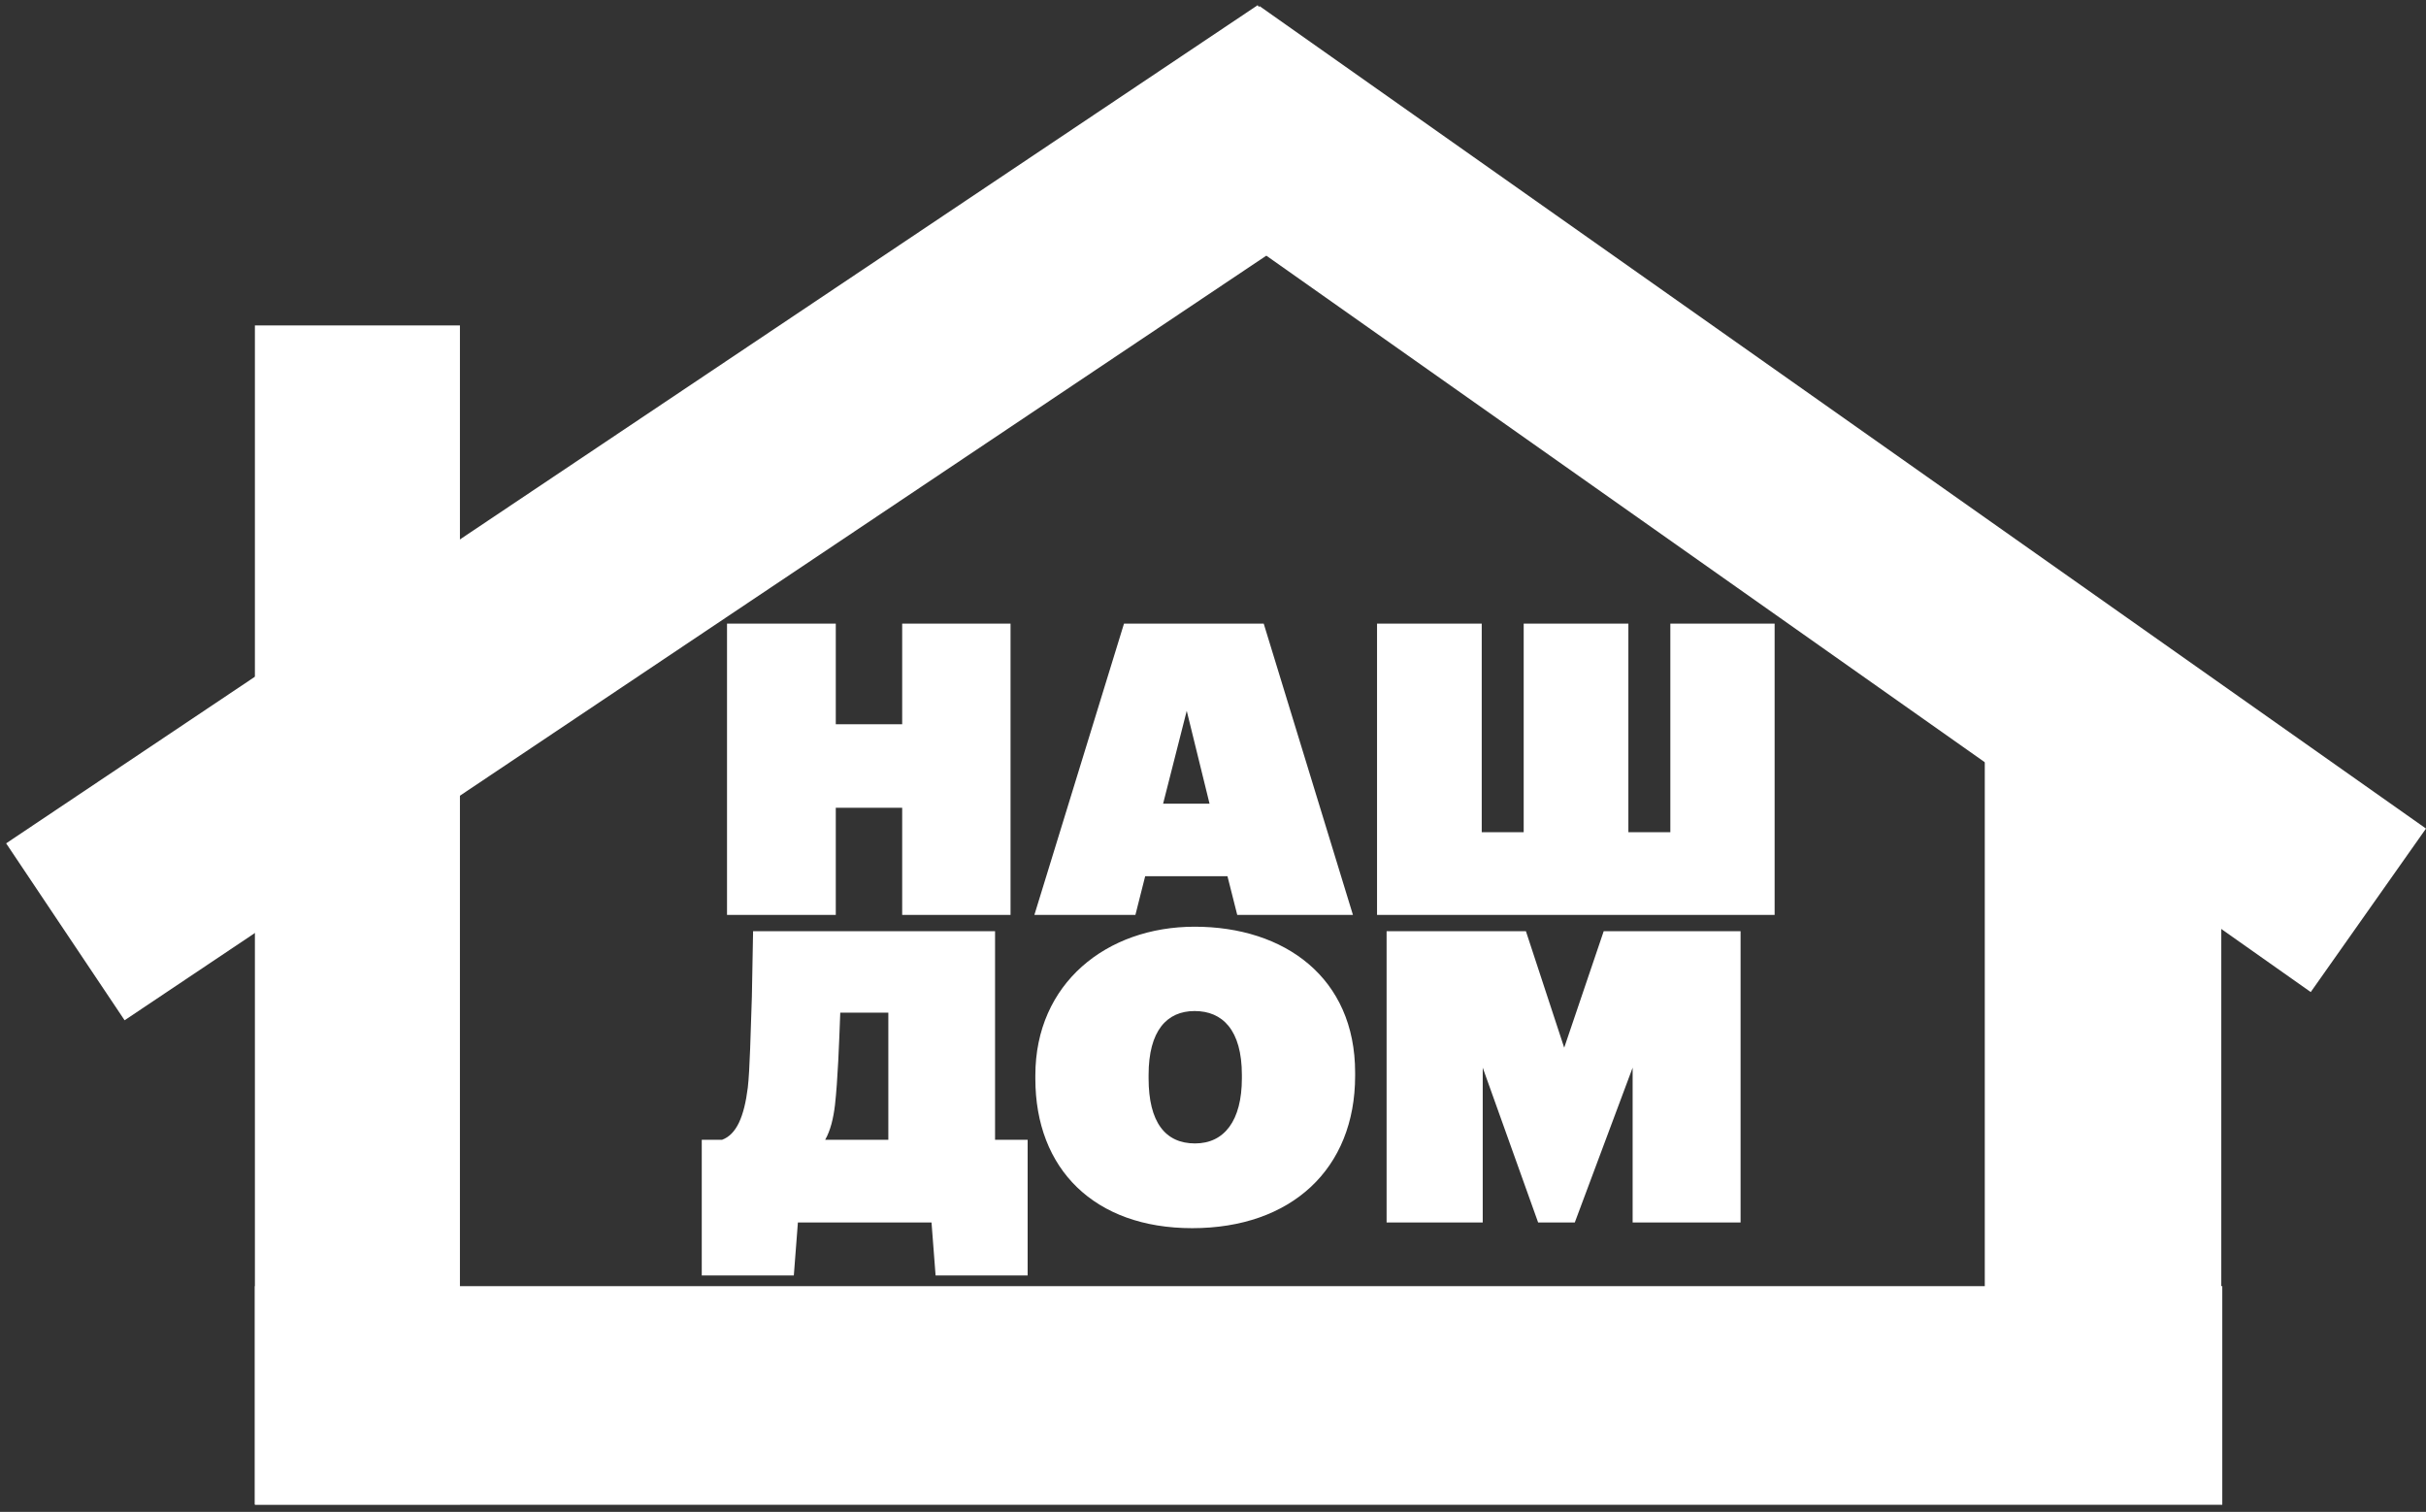 <svg xmlns="http://www.w3.org/2000/svg" width="268" height="167" viewBox="0 0 268 167" fill="none"><rect x="0" y="0" width="268" height="167" fill="#333333" stroke="none"/><path d="M111.634 101.062V68.886H99.664V80.002H92.329V68.886H80.314V101.062H92.329V89.227H99.664V101.062H111.634Z" fill="white"></path><path d="M149.459 101.062L139.603 68.886H124.168L114.268 101.062H125.428L126.508 96.787H135.598L136.678 101.062H149.459ZM133.618 88.777H128.488L131.098 78.517L133.618 88.777Z" fill="white"></path><path d="M152.122 68.886V101.062H196.043V68.886H184.523V91.927H179.887V68.886H168.322V91.927H163.687V68.886H152.122Z" fill="white"></path><path d="M92.239 122.075C92.554 119.24 92.689 115.46 92.824 111.86H98.134V125.9H91.159C91.744 124.865 92.059 123.56 92.239 122.075ZM87.694 140.886L88.144 135.035H102.904L103.354 140.886H113.524V125.9H109.924V102.86H83.194L83.059 110.105C82.924 113.975 82.834 118.25 82.609 120.14C82.204 123.38 81.349 125.315 79.773 125.9H77.523V140.886H87.694Z" fill="white"></path><path d="M137.19 118.745V119.105C137.19 123.785 135.255 126.305 132.015 126.305C128.73 126.305 126.885 123.965 126.885 119.105V118.745C126.885 113.84 128.91 111.68 131.97 111.68C135.03 111.68 137.19 113.75 137.19 118.745ZM149.701 118.835V118.475C149.701 107.99 141.915 102.365 131.97 102.365C122.25 102.365 114.375 108.62 114.375 118.79V119.15C114.375 129.14 120.9 135.665 131.7 135.665C142.635 135.665 149.701 129.14 149.701 118.835Z" fill="white"></path><path d="M192.282 135.035V102.86H177.162L172.797 115.73L168.567 102.86H153.177V135.035H163.797V117.935L169.917 135.035H173.967L180.357 117.935V135.035H192.282Z" fill="white"></path><path d="M0.678 93.157L138.932 0.574L152.02 20.117L13.765 112.701L0.678 93.157Z" fill="white"></path><path d="M139.139 0.671L268 91.524L255.267 109.584L126.405 18.732L139.139 0.671Z" fill="white"></path><path d="M28.159 35.947H50.808V166.178H28.159V35.947Z" fill="white"></path><path d="M245.495 142.071V166.22H28.159V142.071H245.495Z" fill="white"></path><path d="M219.259 78.413H245.386V165.506H219.259V78.413Z" fill="white"></path></svg>